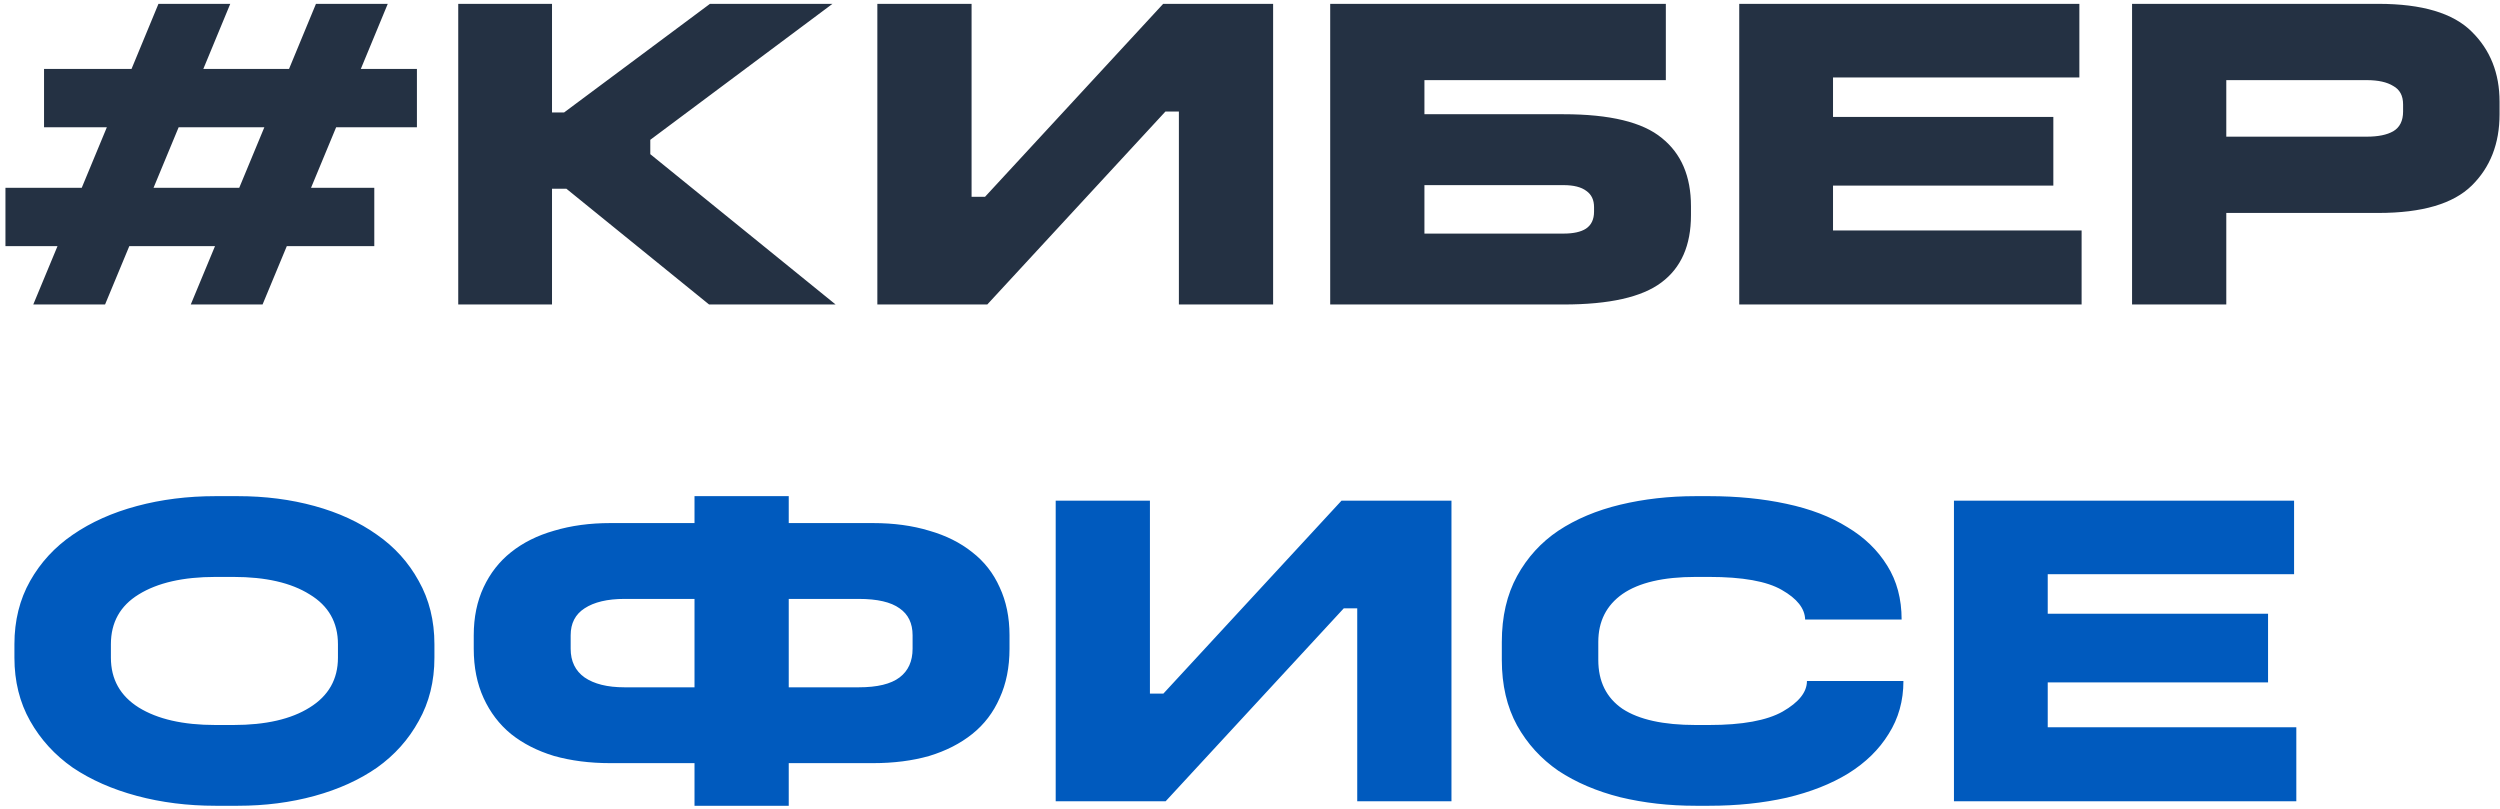 <svg width="312" height="101" viewBox="0 0 312 101" fill="none" xmlns="http://www.w3.org/2000/svg">
<path d="M19.776 0.48H28.736L25.376 8.6H36.072L39.432 0.48H48.392L45.032 8.6H52.032V15.88H41.952L38.816 23.44H46.712V30.72H35.792L32.768 38H23.808L26.832 30.72H16.136L13.112 38H4.152L7.176 30.72H0.68V23.44H10.2L13.336 15.88H5.496V8.6H16.416L19.776 0.48ZM22.296 15.88L19.16 23.44H29.856L32.992 15.88H22.296ZM57.188 0.48H68.891V14.032H70.403L88.603 0.48H103.892L81.156 17.448V19.24L104.284 38H88.492L70.683 23.552H68.891V38H57.188V0.48ZM109.493 0.48H121.253V24.56H122.933L145.165 0.48H158.885V38H147.125V13.92H145.445L123.213 38H109.493V0.48ZM166.009 0.48H207.897V10H177.769V14.256H195.129C200.916 14.256 205.004 15.245 207.393 17.224C209.82 19.165 211.033 22.003 211.033 25.736V26.856C211.033 30.627 209.801 33.427 207.337 35.256C204.91 37.085 200.841 38 195.129 38H166.009V0.48ZM177.769 23.104V29.152H195.129C196.361 29.152 197.294 28.947 197.929 28.536C198.601 28.088 198.937 27.379 198.937 26.408V25.848C198.937 24.952 198.62 24.28 197.985 23.832C197.35 23.347 196.398 23.104 195.129 23.104H177.769ZM217.057 0.48H259.505V9.664H228.761V14.592H256.257V23.16H228.761V28.76H259.785V38H217.057V0.48ZM266.081 0.48H296.825C302.275 0.48 306.158 1.637 308.473 3.952C310.787 6.229 311.945 9.141 311.945 12.688V14.256C311.945 17.915 310.787 20.883 308.473 23.16C306.158 25.437 302.275 26.576 296.825 26.576H277.841V38H266.081V0.48ZM277.841 10V17.056H295.369C296.787 17.056 297.889 16.832 298.673 16.384C299.494 15.899 299.905 15.077 299.905 13.92V13.024C299.905 11.941 299.494 11.176 298.673 10.728C297.889 10.243 296.787 10 295.369 10H277.841Z" fill="#243143"/>
<path d="M26.888 61.92H29.688C33.085 61.92 36.277 62.331 39.264 63.152C42.251 63.973 44.845 65.168 47.048 66.736C49.251 68.267 50.987 70.189 52.256 72.504C53.563 74.819 54.216 77.451 54.216 80.4V82.08C54.216 85.029 53.563 87.661 52.256 89.976C50.987 92.291 49.251 94.232 47.048 95.8C44.845 97.331 42.251 98.507 39.264 99.328C36.277 100.149 33.085 100.56 29.688 100.56H26.888C23.416 100.56 20.149 100.149 17.088 99.328C14.027 98.507 11.357 97.331 9.08 95.8C6.84 94.232 5.067 92.291 3.76 89.976C2.453 87.661 1.8 85.029 1.8 82.08V80.4C1.8 77.451 2.453 74.819 3.76 72.504C5.067 70.189 6.84 68.267 9.08 66.736C11.357 65.168 14.027 63.973 17.088 63.152C20.149 62.331 23.416 61.92 26.888 61.92ZM26.888 72C22.856 72 19.664 72.728 17.312 74.184C14.997 75.603 13.84 77.675 13.84 80.4V82.08C13.84 84.768 14.997 86.84 17.312 88.296C19.664 89.752 22.856 90.48 26.888 90.48H29.128C33.16 90.48 36.333 89.752 38.648 88.296C41 86.84 42.176 84.768 42.176 82.08V80.4C42.176 77.675 41 75.603 38.648 74.184C36.333 72.728 33.16 72 29.128 72H26.888ZM86.675 61.92H98.435V65.28H108.963C111.539 65.28 113.873 65.597 115.963 66.232C118.054 66.829 119.846 67.725 121.339 68.92C122.833 70.077 123.971 71.533 124.755 73.288C125.577 75.043 125.987 77.04 125.987 79.28V80.96C125.987 83.275 125.577 85.328 124.755 87.12C123.971 88.912 122.833 90.405 121.339 91.6C119.846 92.795 118.054 93.709 115.963 94.344C113.873 94.941 111.539 95.24 108.963 95.24H98.435V100.56H86.675V95.24H76.147C73.609 95.24 71.275 94.941 69.147 94.344C67.057 93.709 65.265 92.795 63.771 91.6C62.315 90.405 61.177 88.912 60.355 87.12C59.534 85.328 59.123 83.275 59.123 80.96V79.28C59.123 77.04 59.534 75.043 60.355 73.288C61.177 71.533 62.315 70.077 63.771 68.92C65.265 67.725 67.057 66.829 69.147 66.232C71.275 65.597 73.609 65.28 76.147 65.28H86.675V61.92ZM77.939 74.744C75.811 74.744 74.15 75.136 72.955 75.92C71.798 76.667 71.219 77.787 71.219 79.28V80.96C71.219 82.528 71.798 83.723 72.955 84.544C74.15 85.365 75.811 85.776 77.939 85.776H86.675V74.744H77.939ZM98.435 74.744V85.776H107.171C109.486 85.776 111.185 85.365 112.267 84.544C113.35 83.723 113.891 82.528 113.891 80.96V79.28C113.891 77.787 113.35 76.667 112.267 75.92C111.185 75.136 109.486 74.744 107.171 74.744H98.435ZM131.751 62.48H143.511V86.56H145.191L167.423 62.48H181.143V100H169.383V75.92H167.703L145.471 100H131.751V62.48ZM211.619 61.92H213.299C216.771 61.92 219.982 62.237 222.931 62.872C225.918 63.507 228.456 64.477 230.547 65.784C232.675 67.053 234.336 68.659 235.531 70.6C236.726 72.504 237.323 74.744 237.323 77.32H225.283C225.246 75.939 224.275 74.707 222.371 73.624C220.504 72.541 217.48 72 213.299 72H211.619C207.587 72 204.544 72.709 202.491 74.128C200.475 75.547 199.467 77.544 199.467 80.12V82.36C199.467 85.048 200.475 87.083 202.491 88.464C204.544 89.808 207.587 90.48 211.619 90.48H213.299C217.443 90.48 220.504 89.92 222.483 88.8C224.499 87.643 225.507 86.373 225.507 84.992H237.547C237.547 87.456 236.931 89.659 235.699 91.6C234.504 93.541 232.824 95.184 230.659 96.528C228.531 97.835 225.974 98.843 222.987 99.552C220 100.224 216.771 100.56 213.299 100.56H211.619C208.296 100.56 205.16 100.205 202.211 99.496C199.262 98.749 196.686 97.648 194.483 96.192C192.318 94.699 190.6 92.813 189.331 90.536C188.062 88.221 187.427 85.496 187.427 82.36V80.12C187.427 76.947 188.062 74.203 189.331 71.888C190.6 69.573 192.318 67.688 194.483 66.232C196.686 64.776 199.262 63.693 202.211 62.984C205.16 62.275 208.296 61.92 211.619 61.92ZM243.853 62.48H286.301V71.664H255.557V76.592H283.053V85.16H255.557V90.76H286.581V100H243.853V62.48Z" fill="#005ABE"/>
</svg>
